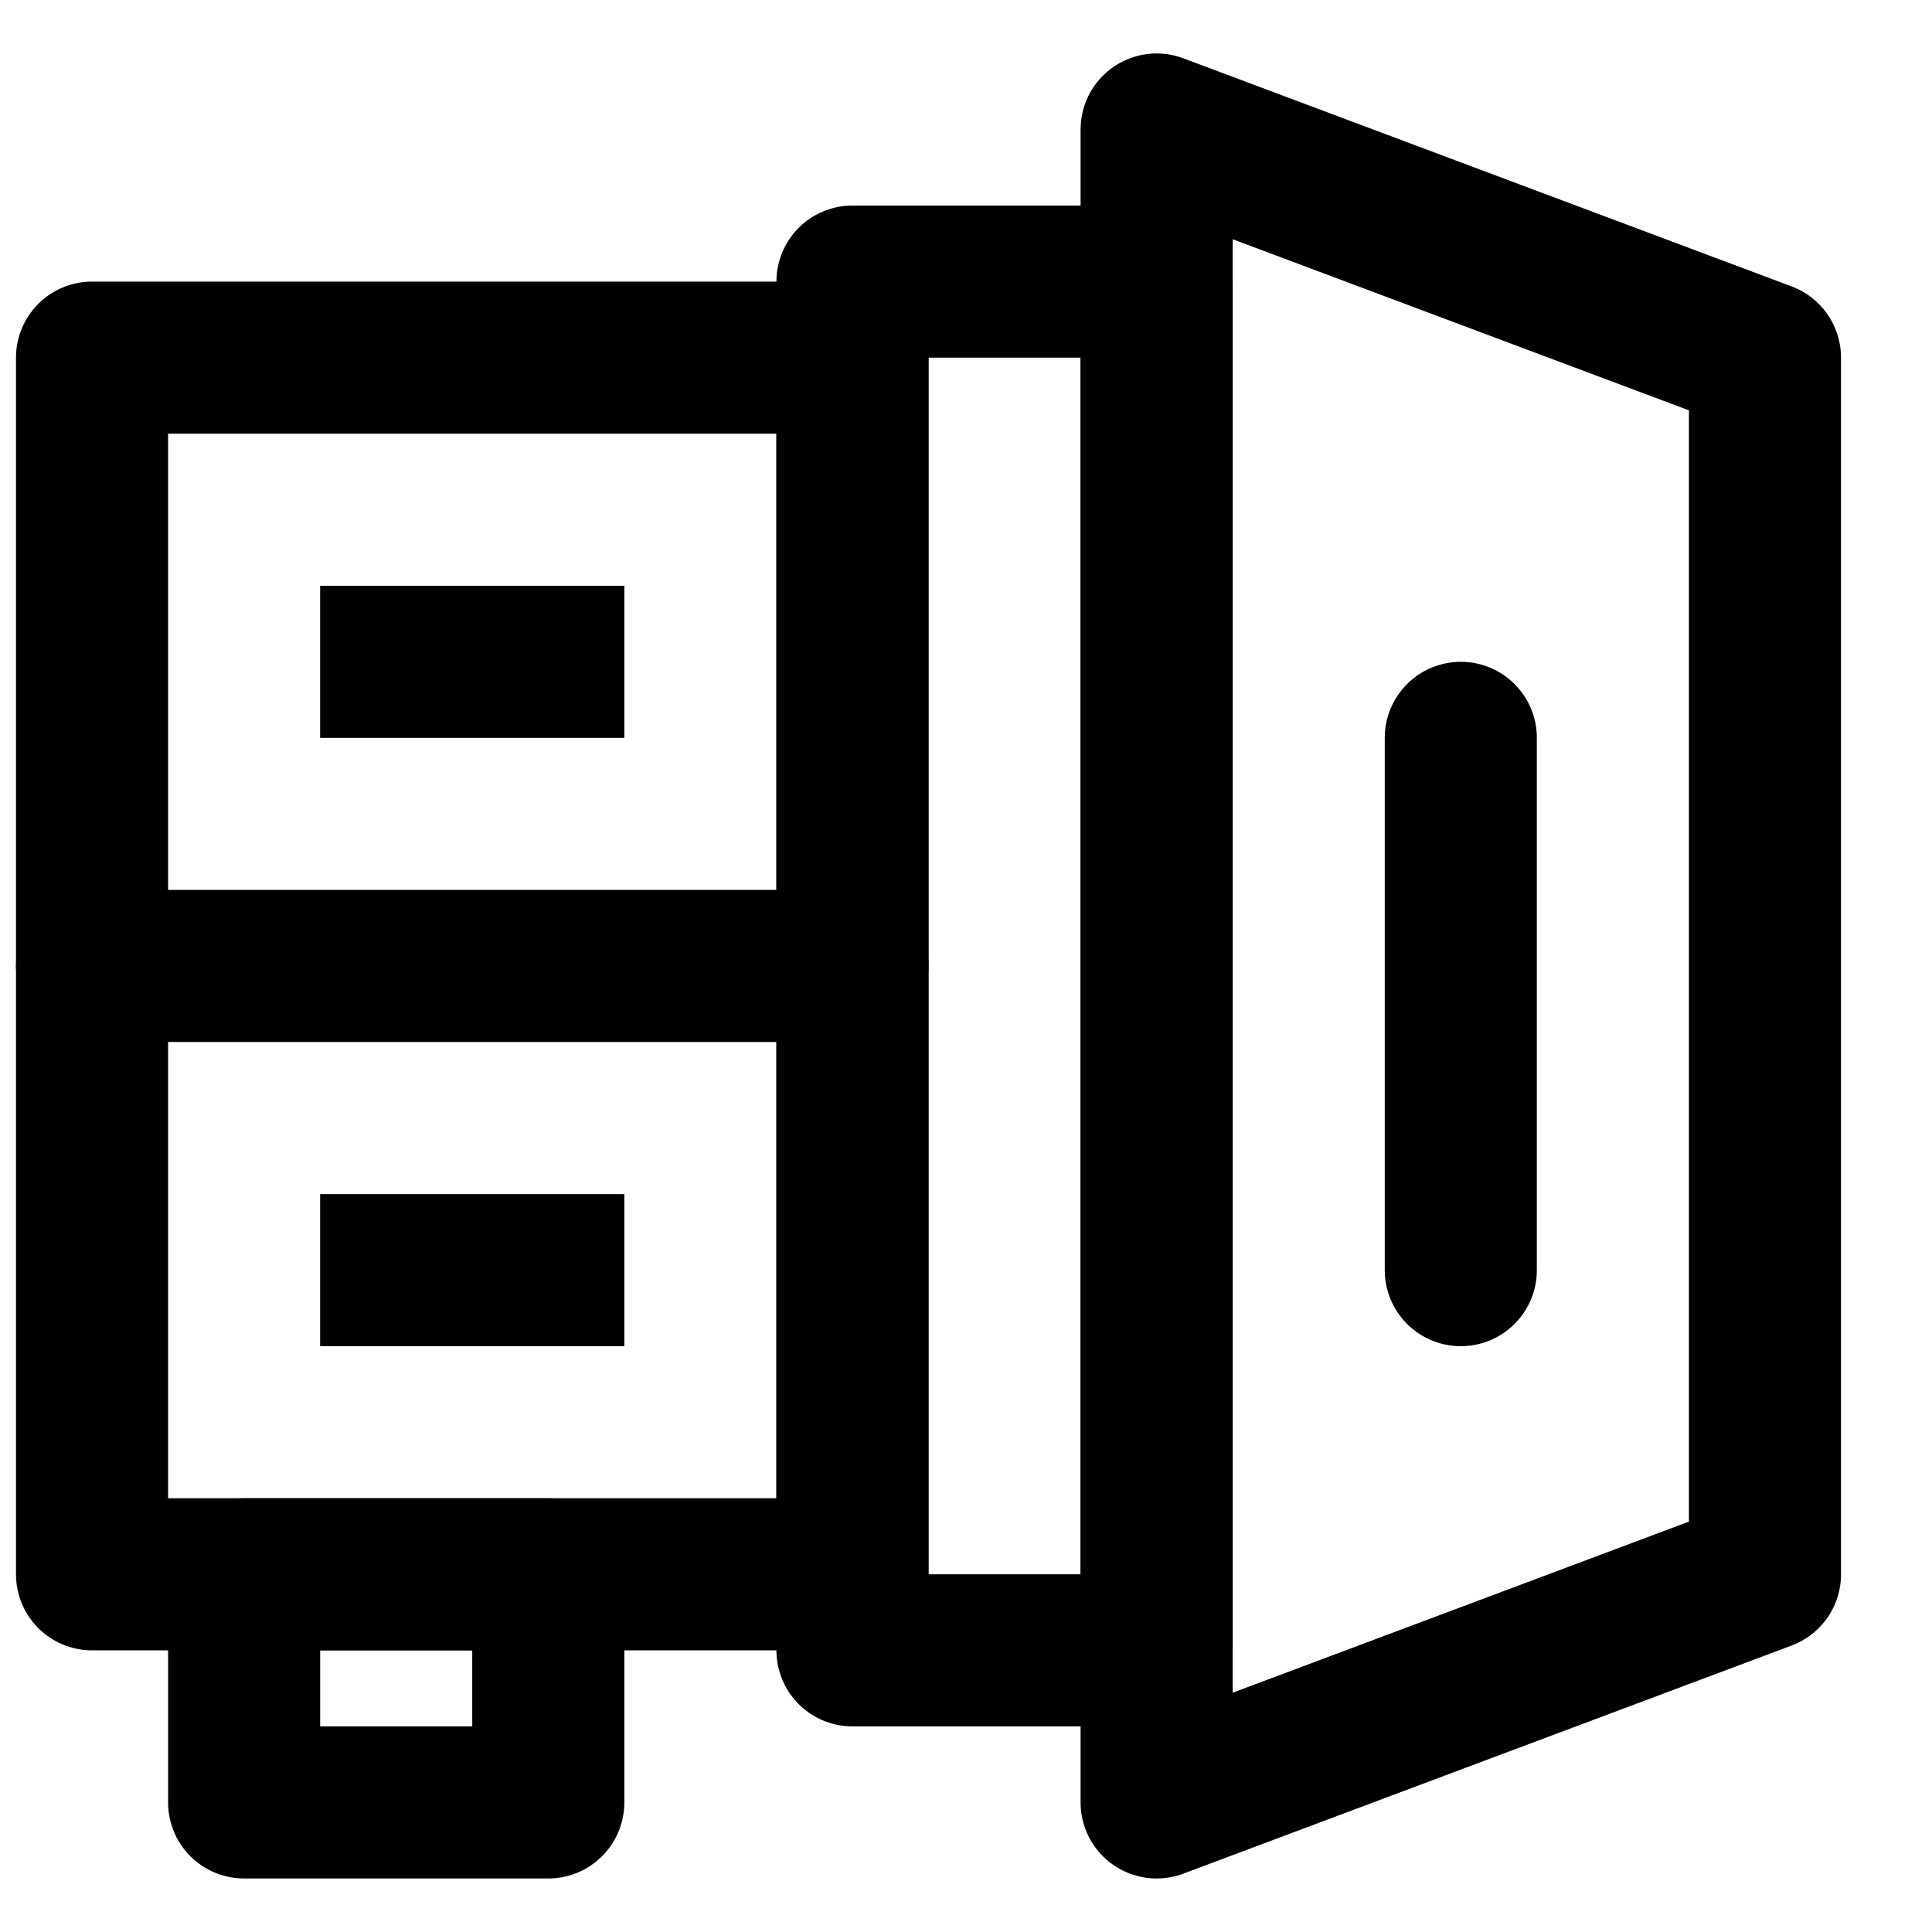 <?xml version="1.0" encoding="UTF-8"?>
<!-- Uploaded to: SVG Repo, www.svgrepo.com, Generator: SVG Repo Mixer Tools -->
<svg width="800px" height="800px" version="1.1" viewBox="144 144 512 512" xmlns="http://www.w3.org/2000/svg">
 <defs>
  <clipPath id="b">
   <path d="m148.09 218h242.91v364h-242.91z"/>
  </clipPath>
  <clipPath id="a">
   <path d="m148.09 379h242.91v42h-242.91z"/>
  </clipPath>
 </defs>
 <path transform="matrix(20.152 0 0 20.152 168.25 178.32)" d="m10.007 20h4v-18h-4zm0 0" fill="none" stroke="#000000" stroke-linecap="round" stroke-linejoin="round" stroke-width="2"/>
 <path transform="matrix(20.152 0 0 20.152 168.25 178.32)" d="m22.007 19-8 3v-22l8 3zm0 0" fill="none" stroke="#000000" stroke-linecap="round" stroke-linejoin="round" stroke-width="2"/>
 <g clip-path="url(#b)">
  <path transform="matrix(20.152 0 0 20.152 168.25 178.32)" d="m0.007 19h10v-16h-10zm0 0" fill="none" stroke="#000000" stroke-linecap="round" stroke-linejoin="round" stroke-width="2"/>
 </g>
 <path transform="matrix(20.152 0 0 20.152 168.25 178.32)" d="m18.007 8v7" fill="none" stroke="#000000" stroke-linecap="round" stroke-linejoin="round" stroke-width="2"/>
 <path transform="matrix(20.152 0 0 20.152 168.25 178.32)" d="m2.007 22h4v-3h-4zm0 0" fill="none" stroke="#000000" stroke-linecap="round" stroke-linejoin="round" stroke-width="2"/>
 <g clip-path="url(#a)">
  <path transform="matrix(20.152 0 0 20.152 168.25 178.32)" d="m0.007 11h10" fill="none" stroke="#000000" stroke-linecap="round" stroke-linejoin="round" stroke-width="2"/>
 </g>
 <path d="m228.84 339.54h80.609v-40.305h-80.609z" fill-rule="evenodd"/>
 <path d="m228.84 500.76h80.609v-40.305h-80.609z" fill-rule="evenodd"/>
</svg>